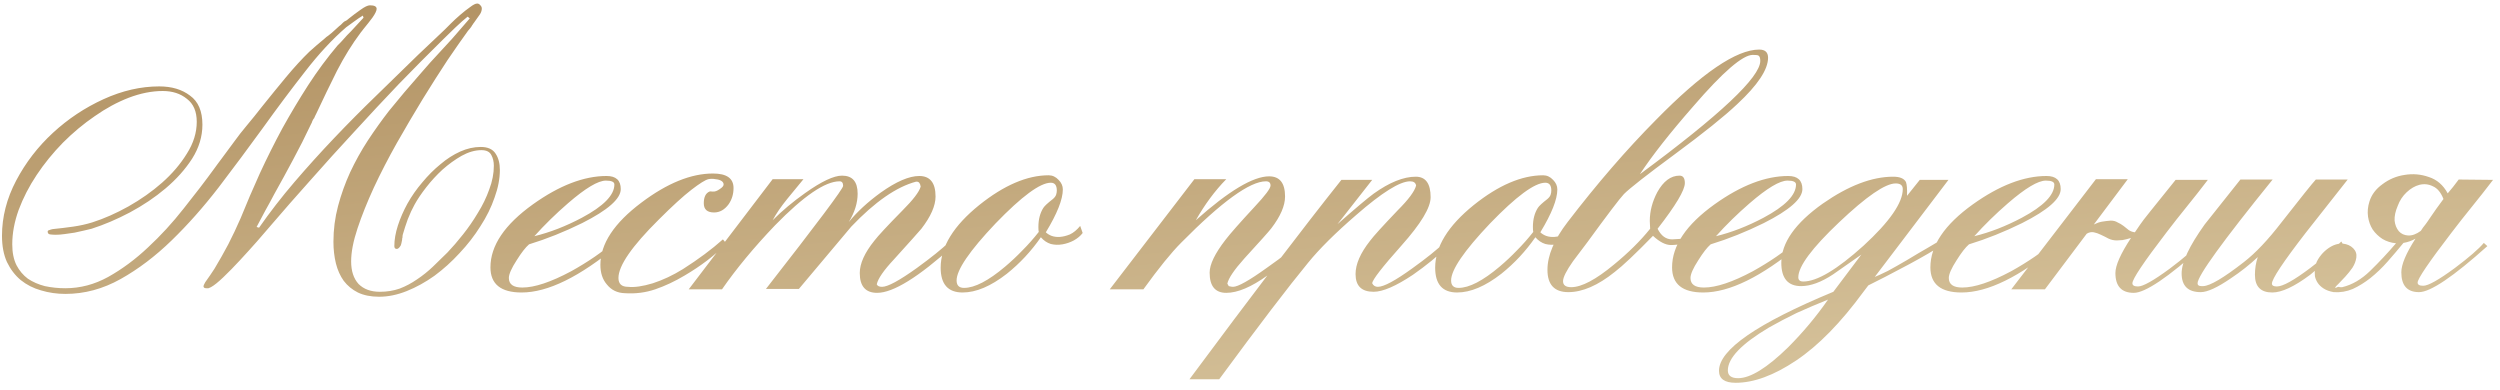 <?xml version="1.0" encoding="UTF-8"?> <svg xmlns="http://www.w3.org/2000/svg" width="353" height="55" viewBox="0 0 353 55" fill="none"> <path d="M70.581 24C70.581 25.233 70.331 26.533 69.831 27.9C69.365 29.267 68.698 30.617 67.831 31.95C66.998 33.283 66.015 34.55 64.881 35.75C63.781 36.95 62.598 38.017 61.331 38.95C60.065 39.85 58.765 40.567 57.431 41.1C56.098 41.633 54.798 41.9 53.531 41.9C52.365 41.9 51.365 41.7 50.531 41.3C49.731 40.9 49.065 40.35 48.531 39.65C48.031 38.95 47.665 38.133 47.431 37.2C47.198 36.233 47.081 35.217 47.081 34.15C47.081 32.417 47.298 30.733 47.731 29.1C48.165 27.467 48.731 25.883 49.431 24.35C50.165 22.783 50.998 21.283 51.931 19.85C52.898 18.383 53.898 16.983 54.931 15.65C55.665 14.75 56.381 13.883 57.081 13.05C57.815 12.183 58.565 11.317 59.331 10.45C59.565 10.183 59.798 9.917 60.031 9.65C60.265 9.383 60.498 9.117 60.731 8.85C61.098 8.45 61.481 8.033 61.881 7.6C62.281 7.167 62.665 6.75 63.031 6.35C63.598 5.75 64.148 5.133 64.681 4.5C65.248 3.867 65.798 3.233 66.331 2.6L66.031 2.35C65.565 2.717 64.981 3.233 64.281 3.9C63.615 4.533 63.015 5.117 62.481 5.65C60.481 7.617 58.415 9.7 56.281 11.9C54.181 14.1 52.081 16.35 49.981 18.65C47.881 20.917 45.831 23.183 43.831 25.45C41.831 27.683 39.948 29.833 38.181 31.9C37.681 32.467 37.048 33.2 36.281 34.1C35.515 34.967 34.715 35.85 33.881 36.75C33.081 37.617 32.298 38.417 31.531 39.15C30.798 39.85 30.215 40.317 29.781 40.55C29.648 40.617 29.531 40.667 29.431 40.7C29.331 40.7 29.231 40.7 29.131 40.7C28.865 40.7 28.731 40.6 28.731 40.4C28.731 40.333 28.815 40.15 28.981 39.85C29.181 39.55 29.415 39.217 29.681 38.85L30.281 37.95C30.981 36.783 31.631 35.633 32.231 34.5C32.831 33.333 33.415 32.1 33.981 30.8C34.815 28.733 35.715 26.633 36.681 24.5C37.681 22.333 38.748 20.2 39.881 18.1C41.048 16 42.265 13.967 43.531 12C44.831 10 46.215 8.133 47.681 6.4C47.848 6.233 47.998 6.083 48.131 5.95C48.265 5.783 48.415 5.617 48.581 5.45C48.748 5.283 48.898 5.117 49.031 4.95C49.198 4.783 49.365 4.617 49.531 4.45L51.331 2.5L51.231 2.2C50.798 2.467 50.381 2.75 49.981 3.05C49.615 3.317 49.248 3.583 48.881 3.85C46.948 5.517 45.015 7.6 43.081 10.1C41.148 12.567 39.165 15.217 37.131 18.05C35.098 20.85 33.015 23.65 30.881 26.45C28.748 29.217 26.531 31.717 24.231 33.95C21.931 36.183 19.531 38 17.031 39.4C14.531 40.8 11.931 41.5 9.231 41.5C8.031 41.5 6.881 41.333 5.781 41C4.715 40.7 3.765 40.217 2.931 39.55C2.131 38.883 1.481 38.033 0.981 37C0.515 35.967 0.281 34.733 0.281 33.3C0.281 30.633 0.948 28.033 2.281 25.5C3.615 22.967 5.348 20.717 7.481 18.75C9.615 16.783 11.998 15.2 14.631 14C17.265 12.8 19.881 12.2 22.481 12.2C24.248 12.2 25.698 12.633 26.831 13.5C27.998 14.333 28.581 15.7 28.581 17.6C28.581 19.267 28.098 20.867 27.131 22.4C26.165 23.9 24.915 25.3 23.381 26.6C21.881 27.867 20.198 29 18.331 30C16.498 30.967 14.698 31.733 12.931 32.3C12.665 32.367 12.315 32.45 11.881 32.55C11.481 32.65 11.031 32.75 10.531 32.85C10.065 32.917 9.598 32.983 9.131 33.05C8.665 33.117 8.248 33.15 7.881 33.15C7.615 33.15 7.348 33.133 7.081 33.1C6.848 33.067 6.731 32.933 6.731 32.7C6.731 32.6 6.798 32.533 6.931 32.5C7.098 32.433 7.265 32.383 7.431 32.35C8.431 32.25 9.398 32.133 10.331 32C11.265 31.867 12.165 31.667 13.031 31.4C14.698 30.867 16.398 30.117 18.131 29.15C19.898 28.15 21.481 27.033 22.881 25.8C24.315 24.533 25.481 23.167 26.381 21.7C27.315 20.233 27.781 18.733 27.781 17.2C27.781 15.733 27.315 14.65 26.381 13.95C25.481 13.217 24.348 12.85 22.981 12.85C21.448 12.85 19.848 13.167 18.181 13.8C16.548 14.433 14.948 15.3 13.381 16.4C11.815 17.467 10.315 18.717 8.881 20.15C7.481 21.583 6.248 23.1 5.181 24.7C4.115 26.3 3.265 27.95 2.631 29.65C2.031 31.317 1.731 32.933 1.731 34.5C1.731 35.667 1.931 36.65 2.331 37.45C2.731 38.217 3.265 38.85 3.931 39.35C4.631 39.817 5.431 40.167 6.331 40.4C7.265 40.6 8.231 40.7 9.231 40.7C11.331 40.7 13.348 40.167 15.281 39.1C17.248 38 19.115 36.617 20.881 34.95C22.681 33.283 24.365 31.45 25.931 29.45C27.531 27.45 28.998 25.533 30.331 23.7C30.465 23.533 30.598 23.35 30.731 23.15C30.898 22.917 31.048 22.717 31.181 22.55C31.815 21.683 32.431 20.85 33.031 20.05C33.631 19.217 34.215 18.467 34.781 17.8C35.181 17.333 35.565 16.867 35.931 16.4C36.331 15.9 36.715 15.417 37.081 14.95C38.148 13.617 39.248 12.267 40.381 10.9C41.548 9.5 42.648 8.3 43.681 7.3C44.381 6.667 45.098 6.05 45.831 5.45C45.998 5.283 46.165 5.15 46.331 5.05C46.498 4.917 46.665 4.783 46.831 4.65C46.998 4.483 47.165 4.333 47.331 4.2C47.531 4.033 47.715 3.867 47.881 3.7C47.948 3.633 48.031 3.567 48.131 3.5C48.231 3.4 48.315 3.317 48.381 3.25C48.415 3.217 48.448 3.183 48.481 3.15C48.548 3.117 48.598 3.083 48.631 3.05H48.581C48.748 2.983 48.881 2.917 48.981 2.85C49.081 2.75 49.181 2.667 49.281 2.6C49.781 2.2 50.315 1.8 50.881 1.4C51.481 0.967 51.931 0.75 52.231 0.75C52.865 0.75 53.181 0.917 53.181 1.25C53.181 1.517 52.981 1.933 52.581 2.5C52.181 3.033 51.815 3.5 51.481 3.9C51.415 3.967 51.348 4.05 51.281 4.15C51.248 4.217 51.198 4.283 51.131 4.35C51.065 4.45 50.998 4.533 50.931 4.6C49.731 6.2 48.615 8 47.581 10C46.581 12 45.615 14 44.681 16C44.615 16.133 44.548 16.267 44.481 16.4C44.448 16.5 44.398 16.617 44.331 16.75V16.7C44.231 16.833 44.148 16.983 44.081 17.15C44.048 17.283 43.998 17.4 43.931 17.5C43.098 19.267 42.248 20.95 41.381 22.55C40.548 24.117 39.665 25.733 38.731 27.4C38.331 28.167 37.915 28.933 37.481 29.7C37.081 30.467 36.665 31.25 36.231 32.05L36.581 32.15C38.115 29.95 39.781 27.8 41.581 25.7C43.381 23.6 45.248 21.533 47.181 19.5C49.115 17.467 51.081 15.483 53.081 13.55C55.081 11.583 57.065 9.65 59.031 7.75L62.831 4.15C62.998 3.983 63.281 3.7 63.681 3.3C64.081 2.9 64.515 2.5 64.981 2.1C65.481 1.667 65.948 1.3 66.381 1C66.815 0.667 67.148 0.5 67.381 0.5C67.548 0.5 67.698 0.583 67.831 0.75C67.965 0.883 68.031 1.033 68.031 1.2C68.031 1.467 67.948 1.733 67.781 2C67.581 2.3 67.298 2.7 66.931 3.2C66.865 3.267 66.815 3.333 66.781 3.4C66.781 3.433 66.748 3.483 66.681 3.55C66.615 3.683 66.515 3.833 66.381 4C66.281 4.133 66.181 4.25 66.081 4.35C65.281 5.45 64.315 6.833 63.181 8.5C62.081 10.167 60.915 12 59.681 14C58.481 15.967 57.265 18.033 56.031 20.2C54.831 22.333 53.748 24.433 52.781 26.5C51.848 28.533 51.081 30.45 50.481 32.25C49.881 34.05 49.581 35.6 49.581 36.9C49.581 38.267 49.931 39.333 50.631 40.1C51.365 40.833 52.365 41.2 53.631 41.2C54.631 41.2 55.565 41.05 56.431 40.75C57.298 40.417 58.115 39.983 58.881 39.45C59.681 38.917 60.431 38.317 61.131 37.65C61.831 36.983 62.515 36.317 63.181 35.65C63.881 34.917 64.615 34.067 65.381 33.1C66.148 32.133 66.848 31.117 67.481 30.05C68.148 28.983 68.681 27.883 69.081 26.75C69.515 25.617 69.731 24.5 69.731 23.4C69.731 22.833 69.615 22.333 69.381 21.9C69.148 21.433 68.681 21.2 67.981 21.2C67.081 21.2 66.148 21.467 65.181 22C64.248 22.533 63.348 23.183 62.481 23.95C61.648 24.717 60.881 25.55 60.181 26.45C59.481 27.35 58.931 28.167 58.531 28.9C58.198 29.5 57.881 30.183 57.581 30.95C57.315 31.683 57.081 32.4 56.881 33.1C56.848 33.2 56.831 33.333 56.831 33.5C56.831 33.567 56.815 33.633 56.781 33.7C56.781 33.733 56.781 33.783 56.781 33.85C56.715 34.217 56.648 34.5 56.581 34.7V34.65C56.515 34.783 56.431 34.9 56.331 35C56.231 35.1 56.131 35.15 56.031 35.15C55.798 35.15 55.681 35.017 55.681 34.75C55.681 33.85 55.848 32.883 56.181 31.85C56.515 30.817 56.965 29.783 57.531 28.75C58.131 27.683 58.831 26.683 59.631 25.75C60.431 24.783 61.281 23.933 62.181 23.2C63.081 22.433 64.015 21.833 64.981 21.4C65.948 20.967 66.915 20.75 67.881 20.75C68.881 20.75 69.581 21.067 69.981 21.7C70.381 22.3 70.581 23.067 70.581 24ZM71.851 39.25C71.851 40.15 72.484 40.6 73.751 40.6C75.484 40.6 77.784 39.833 80.651 38.3C83.051 36.967 85.085 35.567 86.751 34.1L87.201 34.65C81.868 39.083 77.351 41.3 73.651 41.3C70.718 41.3 69.251 40.117 69.251 37.75C69.251 34.683 71.251 31.717 75.251 28.85C78.984 26.183 82.451 24.85 85.651 24.85C86.984 24.85 87.651 25.467 87.651 26.7C87.651 28.067 85.835 29.667 82.201 31.5C79.701 32.733 77.201 33.733 74.701 34.5C74.201 34.933 73.618 35.683 72.951 36.75C72.218 37.883 71.851 38.717 71.851 39.25ZM86.751 26.05C86.751 25.683 86.351 25.5 85.551 25.5C84.451 25.5 82.668 26.567 80.201 28.7C78.468 30.2 76.885 31.75 75.451 33.35C77.651 32.817 79.885 31.95 82.151 30.75C85.218 29.117 86.751 27.55 86.751 26.05ZM88.225 41.4C87.158 41.367 86.308 40.95 85.675 40.15C85.075 39.45 84.775 38.533 84.775 37.4C84.775 34.433 86.708 31.5 90.575 28.6C94.208 25.867 97.575 24.5 100.675 24.5C102.608 24.5 103.575 25.183 103.575 26.55C103.575 27.417 103.342 28.183 102.875 28.85C102.308 29.617 101.625 30 100.825 30C99.858 30 99.375 29.567 99.375 28.7C99.375 27.833 99.642 27.283 100.175 27.05C100.208 27.017 100.358 27.017 100.625 27.05C100.925 27.083 101.258 26.967 101.625 26.7C101.992 26.467 102.175 26.25 102.175 26.05C102.175 25.85 102.075 25.683 101.875 25.55C101.675 25.417 101.392 25.333 101.025 25.3C100.692 25.233 100.358 25.233 100.025 25.3C99.592 25.4 98.792 25.9 97.625 26.8C96.458 27.7 94.925 29.1 93.025 31C89.225 34.767 87.325 37.517 87.325 39.25C87.325 40.083 87.775 40.5 88.675 40.5C89.575 40.6 90.742 40.433 92.175 40C93.608 39.533 95.025 38.867 96.425 38C98.625 36.6 100.508 35.2 102.075 33.8L102.575 34.4C101.742 35.233 100.825 36.033 99.825 36.8C98.858 37.533 97.808 38.233 96.675 38.9C95.275 39.733 93.892 40.383 92.525 40.85C91.158 41.317 89.725 41.5 88.225 41.4ZM109.099 25.3H113.449C112.015 27.033 111.249 27.967 111.149 28.1C110.282 29.167 109.599 30.167 109.099 31.1C110.465 29.733 111.999 28.45 113.699 27.25C115.999 25.617 117.732 24.8 118.899 24.8C120.365 24.8 121.099 25.65 121.099 27.35C121.099 28.65 120.682 29.983 119.849 31.35C121.015 29.917 122.515 28.533 124.349 27.2C126.549 25.633 128.365 24.85 129.799 24.85C131.332 24.85 132.099 25.817 132.099 27.75C132.099 29.05 131.432 30.567 130.099 32.3C129.765 32.7 128.482 34.133 126.249 36.6C124.782 38.167 123.965 39.35 123.799 40.15C123.899 40.383 124.149 40.5 124.549 40.5C125.349 40.5 126.982 39.617 129.449 37.85C131.515 36.35 133.065 35.1 134.099 34.1L134.599 34.7C129.699 39.133 126.115 41.35 123.849 41.35C122.215 41.35 121.399 40.417 121.399 38.55C121.399 37.217 122.082 35.7 123.449 34C123.982 33.3 125.299 31.883 127.399 29.75C128.932 28.217 129.799 27.083 129.999 26.35C129.932 25.883 129.749 25.65 129.449 25.65H129.349C126.582 26.383 123.532 28.5 120.199 32C117.732 34.933 115.265 37.867 112.799 40.8H108.149C115.415 31.5 119.049 26.65 119.049 26.25C119.049 25.817 118.882 25.6 118.549 25.6C116.515 25.6 113.482 27.667 109.449 31.8C106.482 34.9 103.982 37.917 101.949 40.85H97.249L109.099 25.3ZM152.872 32.9C152.572 33.3 152.155 33.65 151.622 33.95C151.122 34.217 150.589 34.4 150.022 34.5C149.455 34.6 148.905 34.583 148.372 34.45C147.839 34.283 147.372 33.967 146.972 33.5C145.605 35.467 144.005 37.183 142.172 38.65C139.905 40.417 137.822 41.3 135.922 41.3C133.855 41.3 132.822 40.133 132.822 37.8C132.822 34.833 134.639 31.883 138.272 28.95C141.772 26.15 145.039 24.75 148.072 24.75C148.605 24.75 149.072 24.967 149.472 25.4C149.872 25.8 150.072 26.25 150.072 26.75C150.072 28.15 149.272 30.167 147.672 32.8C147.872 33 148.139 33.167 148.472 33.3C148.839 33.433 149.239 33.483 149.672 33.45C150.105 33.417 150.572 33.3 151.072 33.1C151.572 32.867 152.055 32.467 152.522 31.9L152.872 32.9ZM146.622 32.05C146.622 30.983 146.855 30.083 147.322 29.35C147.489 29.083 147.939 28.667 148.672 28.1C148.905 27.9 149.055 27.7 149.122 27.5C149.189 27.3 149.222 27.1 149.222 26.9C149.222 26.167 148.939 25.8 148.372 25.8C146.872 25.8 144.272 27.717 140.572 31.55C136.905 35.417 135.072 38.1 135.072 39.6C135.072 40.3 135.422 40.65 136.122 40.65C137.622 40.65 139.555 39.65 141.922 37.65C142.789 36.917 143.605 36.15 144.372 35.35C145.172 34.55 145.939 33.683 146.672 32.75C146.639 32.617 146.622 32.383 146.622 32.05ZM168.65 25.3H173.15C171.55 26.933 170.117 28.867 168.85 31.1C173.484 26.967 176.934 24.9 179.2 24.9C180.7 24.9 181.45 25.85 181.45 27.75C181.45 29.05 180.8 30.55 179.5 32.25C179.167 32.683 177.9 34.1 175.7 36.5C174.267 38.1 173.467 39.283 173.3 40.05L173.5 40.4C173.767 40.467 173.967 40.5 174.1 40.5C174.8 40.5 176.4 39.6 178.9 37.8C181.234 36.167 182.767 34.933 183.5 34.1L183.95 34.7C181.717 36.733 180.05 38.133 178.95 38.9C176.684 40.533 174.75 41.35 173.15 41.35C171.584 41.35 170.8 40.4 170.8 38.5C170.8 37.333 171.55 35.783 173.05 33.85C173.684 33.017 175.05 31.467 177.15 29.2C178.65 27.6 179.4 26.6 179.4 26.2C179.4 25.8 179.184 25.6 178.75 25.6C176.484 25.6 172.5 28.483 166.8 34.25C165.4 35.65 163.617 37.85 161.45 40.85H156.7L168.65 25.3ZM189.404 25.4H193.754L188.854 31.65C191.387 29.417 193.087 27.983 193.954 27.35C196.187 25.75 198.17 24.95 199.904 24.95C201.304 24.95 202.004 25.917 202.004 27.85C202.004 29.317 200.637 31.583 197.904 34.65C195.17 37.717 193.787 39.5 193.754 40C193.92 40.333 194.187 40.5 194.554 40.5C195.387 40.5 197.004 39.633 199.404 37.9C201.404 36.467 202.937 35.233 204.004 34.2L204.404 34.8C203.004 36.167 201.37 37.5 199.504 38.8C197.104 40.4 195.254 41.2 193.954 41.2C192.254 41.2 191.404 40.367 191.404 38.7C191.404 37.3 192.087 35.733 193.454 34C193.92 33.367 195.22 31.933 197.354 29.7C198.887 28.167 199.754 27 199.954 26.2C199.887 25.8 199.604 25.6 199.104 25.6C197.67 25.6 195.137 27.183 191.504 30.35C188.57 32.883 186.304 35.133 184.704 37.1C181.904 40.5 177.72 45.983 172.154 53.55H167.954C176.787 41.65 183.937 32.267 189.404 25.4ZM222.696 32.9C222.396 33.3 221.979 33.65 221.446 33.95C220.946 34.217 220.413 34.4 219.846 34.5C219.279 34.6 218.729 34.583 218.196 34.45C217.663 34.283 217.196 33.967 216.796 33.5C215.429 35.467 213.829 37.183 211.996 38.65C209.729 40.417 207.646 41.3 205.746 41.3C203.679 41.3 202.646 40.133 202.646 37.8C202.646 34.833 204.463 31.883 208.096 28.95C211.596 26.15 214.863 24.75 217.896 24.75C218.429 24.75 218.896 24.967 219.296 25.4C219.696 25.8 219.896 26.25 219.896 26.75C219.896 28.15 219.096 30.167 217.496 32.8C217.696 33 217.963 33.167 218.296 33.3C218.663 33.433 219.063 33.483 219.496 33.45C219.929 33.417 220.396 33.3 220.896 33.1C221.396 32.867 221.879 32.467 222.346 31.9L222.696 32.9ZM216.446 32.05C216.446 30.983 216.679 30.083 217.146 29.35C217.313 29.083 217.763 28.667 218.496 28.1C218.729 27.9 218.879 27.7 218.946 27.5C219.013 27.3 219.046 27.1 219.046 26.9C219.046 26.167 218.763 25.8 218.196 25.8C216.696 25.8 214.096 27.717 210.396 31.55C206.729 35.417 204.896 38.1 204.896 39.6C204.896 40.3 205.246 40.65 205.946 40.65C207.446 40.65 209.379 39.65 211.746 37.65C212.613 36.917 213.429 36.15 214.196 35.35C214.996 34.55 215.763 33.683 216.496 32.75C216.463 32.617 216.446 32.383 216.446 32.05ZM232.951 31.2C232.951 29.833 233.301 28.483 234.001 27.15C234.868 25.583 235.918 24.8 237.151 24.8C237.651 24.8 237.901 25.15 237.901 25.85C237.901 26.85 236.618 29 234.051 32.3C234.551 33.3 235.235 33.8 236.101 33.8C236.235 33.8 236.785 33.767 237.751 33.7V34.4C237.018 34.533 236.418 34.6 235.951 34.6C235.185 34.6 234.335 34.167 233.401 33.3C230.935 35.833 229.135 37.533 228.001 38.4C225.635 40.3 223.451 41.25 221.451 41.25C219.485 41.25 218.501 40.2 218.501 38.1C218.501 36.067 219.451 33.817 221.351 31.35C225.518 25.917 229.668 21.117 233.801 16.95C240.301 10.317 245.168 7 248.401 7C249.235 7 249.651 7.383 249.651 8.15C249.651 9.817 248.201 12 245.301 14.7C243.468 16.433 240.518 18.8 236.451 21.8C232.518 24.7 230.135 26.567 229.301 27.4C228.701 28.033 226.968 30.317 224.101 34.25C223.435 35.15 222.768 36.033 222.101 36.9C221.168 38.233 220.701 39.167 220.701 39.7C220.701 40.267 221.085 40.55 221.851 40.55C223.318 40.55 225.335 39.483 227.901 37.35C229.935 35.683 231.635 34 233.001 32.3C232.968 31.567 232.951 31.2 232.951 31.2ZM248.551 8.6C248.551 8.2 248.468 7.95 248.301 7.85C248.201 7.783 247.935 7.75 247.501 7.75C246.068 7.75 243.268 10.167 239.101 15C235.801 18.767 233.285 21.967 231.551 24.6C242.885 16.233 248.551 10.9 248.551 8.6ZM238.697 39.25C238.697 40.15 239.33 40.6 240.597 40.6C242.33 40.6 244.63 39.833 247.497 38.3C249.897 36.967 251.93 35.567 253.597 34.1L254.047 34.65C248.714 39.083 244.197 41.3 240.497 41.3C237.564 41.3 236.097 40.117 236.097 37.75C236.097 34.683 238.097 31.717 242.097 28.85C245.83 26.183 249.297 24.85 252.497 24.85C253.83 24.85 254.497 25.467 254.497 26.7C254.497 28.067 252.68 29.667 249.047 31.5C246.547 32.733 244.047 33.733 241.547 34.5C241.047 34.933 240.464 35.683 239.797 36.75C239.064 37.883 238.697 38.717 238.697 39.25ZM253.597 26.05C253.597 25.683 253.197 25.5 252.397 25.5C251.297 25.5 249.514 26.567 247.047 28.7C245.314 30.2 243.73 31.75 242.297 33.35C244.497 32.817 246.73 31.95 248.997 30.75C252.064 29.117 253.597 27.55 253.597 26.05ZM263.121 41.2C259.921 45.567 256.754 48.8 253.621 50.9C250.487 53 247.637 54.05 245.071 54.05C243.504 54.05 242.721 53.483 242.721 52.35C242.721 49.383 248.104 45.667 258.871 41.2L262.821 35.95C262.154 36.417 261.487 36.883 260.821 37.35C260.154 37.817 259.487 38.283 258.821 38.75C257.154 39.85 255.654 40.4 254.321 40.4C252.454 40.4 251.521 39.3 251.521 37.1C251.521 34.3 253.471 31.517 257.371 28.75C261.004 26.217 264.321 24.95 267.321 24.95C268.254 24.95 268.854 25.2 269.121 25.7C269.254 26.067 269.304 26.717 269.271 27.65L271.071 25.4H275.121L263.121 41.2ZM243.971 52.3C243.971 53.033 244.454 53.4 245.421 53.4C247.154 53.4 249.504 51.95 252.471 49.05C254.571 46.95 256.454 44.7 258.121 42.3C256.554 42.933 255.071 43.567 253.671 44.2C252.304 44.867 251.004 45.55 249.771 46.25C245.904 48.55 243.971 50.567 243.971 52.3ZM268.671 26.7C268.671 26.167 268.337 25.9 267.671 25.9C266.204 25.9 263.537 27.733 259.671 31.4C255.837 35.033 253.921 37.617 253.921 39.15C253.921 39.55 254.154 39.75 254.621 39.75C256.554 39.75 259.387 38.067 263.121 34.7C266.821 31.3 268.671 28.633 268.671 26.7ZM263.121 39.75C263.187 39.717 263.321 39.667 263.521 39.6C263.721 39.5 264.004 39.383 264.371 39.25C265.037 38.983 265.771 38.65 266.571 38.25C267.371 37.817 268.254 37.317 269.221 36.75C270.487 35.983 271.504 35.383 272.271 34.95C273.037 34.483 273.571 34.167 273.871 34L274.221 34.6C272.121 36 268.054 38.2 262.021 41.2L263.121 39.75ZM275.171 39.25C275.171 40.15 275.805 40.6 277.071 40.6C278.805 40.6 281.105 39.833 283.971 38.3C286.371 36.967 288.405 35.567 290.071 34.1L290.521 34.65C285.188 39.083 280.671 41.3 276.971 41.3C274.038 41.3 272.571 40.117 272.571 37.75C272.571 34.683 274.571 31.717 278.571 28.85C282.305 26.183 285.771 24.85 288.971 24.85C290.305 24.85 290.971 25.467 290.971 26.7C290.971 28.067 289.155 29.667 285.521 31.5C283.021 32.733 280.521 33.733 278.021 34.5C277.521 34.933 276.938 35.683 276.271 36.75C275.538 37.883 275.171 38.717 275.171 39.25ZM290.071 26.05C290.071 25.683 289.671 25.5 288.871 25.5C287.771 25.5 285.988 26.567 283.521 28.7C281.788 30.2 280.205 31.75 278.771 33.35C280.971 32.817 283.205 31.95 285.471 30.75C288.538 29.117 290.071 27.55 290.071 26.05ZM311.745 25.4C310.779 26.667 309.795 27.917 308.795 29.15C307.795 30.383 306.812 31.633 305.845 32.9C302.679 37.033 301.095 39.4 301.095 40C301.095 40.3 301.362 40.45 301.895 40.45C302.595 40.45 304.079 39.617 306.345 37.95C308.345 36.45 309.712 35.267 310.445 34.4L310.945 34.85C306.112 39.183 302.895 41.35 301.295 41.35C299.562 41.35 298.695 40.417 298.695 38.55C298.695 37.483 299.429 35.833 300.895 33.6C300.462 33.733 300.062 33.833 299.695 33.9C299.329 33.933 299.062 33.95 298.895 33.95C298.495 33.95 298.112 33.867 297.745 33.7C297.379 33.5 297.012 33.317 296.645 33.15C296.312 32.983 295.979 32.867 295.645 32.8C295.312 32.733 294.979 32.8 294.645 33L288.745 40.85H283.995L295.945 25.3H300.445L295.645 31.7C296.045 31.5 296.429 31.367 296.795 31.3C297.195 31.233 297.612 31.183 298.045 31.15C298.412 31.15 298.729 31.233 298.995 31.4C299.295 31.533 299.579 31.7 299.845 31.9C300.112 32.1 300.362 32.3 300.595 32.5C300.862 32.667 301.145 32.767 301.445 32.8C301.612 32.533 301.862 32.167 302.195 31.7C302.362 31.433 302.862 30.783 303.695 29.75C304.529 28.717 305.695 27.267 307.195 25.4H311.745ZM320.896 25.35C313.829 34.083 310.296 38.967 310.296 40C310.296 40.267 310.479 40.4 310.846 40.4H311.096C312.063 40.367 313.979 39.233 316.846 37C318.479 35.733 320.246 33.867 322.146 31.4C324.913 27.867 326.529 25.85 326.996 25.35H331.496C329.496 27.883 327.513 30.4 325.546 32.9C322.379 37 320.796 39.383 320.796 40.05C320.796 40.317 321.029 40.45 321.496 40.45C322.329 40.45 323.896 39.583 326.196 37.85C327.996 36.483 329.463 35.233 330.596 34.1L330.946 34.7C328.413 36.933 326.829 38.3 326.196 38.8C323.963 40.467 322.179 41.3 320.846 41.3C319.213 41.3 318.396 40.467 318.396 38.8C318.396 37.933 318.529 37.1 318.796 36.3C317.663 37.367 316.396 38.367 314.996 39.3C313.096 40.6 311.679 41.25 310.746 41.25C308.946 41.25 308.046 40.367 308.046 38.6C308.046 37.033 309.129 34.733 311.296 31.7C312.996 29.567 314.679 27.45 316.346 25.35H320.896ZM352.017 25.4C351.05 26.667 350.067 27.917 349.067 29.15C348.067 30.383 347.083 31.633 346.117 32.9C342.95 37.033 341.367 39.367 341.367 39.9C341.367 40.2 341.633 40.35 342.167 40.35C342.867 40.35 344.35 39.517 346.617 37.85C348.617 36.35 349.983 35.167 350.717 34.3L351.217 34.75C346.383 39.083 343.167 41.25 341.567 41.25C339.9 41.25 339.067 40.317 339.067 38.45C339.067 37.35 339.733 35.767 341.067 33.7C340.533 34 339.967 34.2 339.367 34.3C338.633 35.2 337.883 36.083 337.117 36.95C336.35 37.817 335.55 38.583 334.717 39.25C333.917 39.883 333.083 40.4 332.217 40.8C331.35 41.167 330.45 41.317 329.517 41.25C328.95 41.15 328.483 40.983 328.117 40.75C327.75 40.517 327.467 40.25 327.267 39.95C327.067 39.65 326.933 39.333 326.867 39C326.833 38.633 326.833 38.3 326.867 38C326.9 37.5 327.05 37.033 327.317 36.6C327.583 36.167 327.9 35.783 328.267 35.45C328.633 35.117 329.033 34.85 329.467 34.65C329.933 34.45 330.383 34.367 330.817 34.4C331.417 34.467 331.9 34.683 332.267 35.05C332.633 35.417 332.783 35.85 332.717 36.35C332.65 36.85 332.467 37.333 332.167 37.8C331.867 38.233 331.533 38.65 331.167 39.05C330.833 39.417 330.517 39.75 330.217 40.05C329.917 40.317 329.75 40.517 329.717 40.65C329.783 40.65 329.85 40.633 329.917 40.6C330.017 40.533 330.133 40.5 330.267 40.5C330.3 40.533 330.367 40.55 330.467 40.55C330.6 40.55 330.683 40.55 330.717 40.55C332.117 40.217 333.433 39.45 334.667 38.25C335.933 37.017 337.15 35.717 338.317 34.35C337.617 34.283 336.983 34.083 336.417 33.75C335.85 33.383 335.383 32.933 335.017 32.4C334.683 31.867 334.467 31.267 334.367 30.6C334.267 29.9 334.333 29.183 334.567 28.45C334.867 27.483 335.483 26.667 336.417 26C337.35 25.3 338.383 24.867 339.517 24.7C340.683 24.5 341.833 24.6 342.967 25C344.1 25.367 344.983 26.133 345.617 27.3C345.85 27 346.1 26.7 346.367 26.4C346.633 26.067 346.9 25.717 347.167 25.35L352.017 25.4ZM342.467 31.7C342.6 31.533 342.867 31.15 343.267 30.55C343.667 29.95 344.25 29.133 345.017 28.1C344.65 27.167 344.15 26.567 343.517 26.3C342.917 26 342.283 25.933 341.617 26.1C340.983 26.267 340.383 26.617 339.817 27.15C339.25 27.683 338.833 28.317 338.567 29.05C338.233 29.817 338.083 30.517 338.117 31.15C338.183 31.75 338.383 32.25 338.717 32.65C339.05 33.017 339.483 33.217 340.017 33.25C340.583 33.283 341.183 33.067 341.817 32.6C341.917 32.433 342.017 32.283 342.117 32.15C342.217 32.017 342.333 31.867 342.467 31.7Z" fill="url(#paint0_linear_1507_6194)"></path> <defs> <linearGradient id="paint0_linear_1507_6194" x1="-7.796" y1="6.299" x2="1.256" y2="96.633" gradientUnits="userSpaceOnUse"> <stop stop-color="#B29263"></stop> <stop offset="0.953" stop-color="#DCCBA5"></stop> </linearGradient> </defs> </svg> 